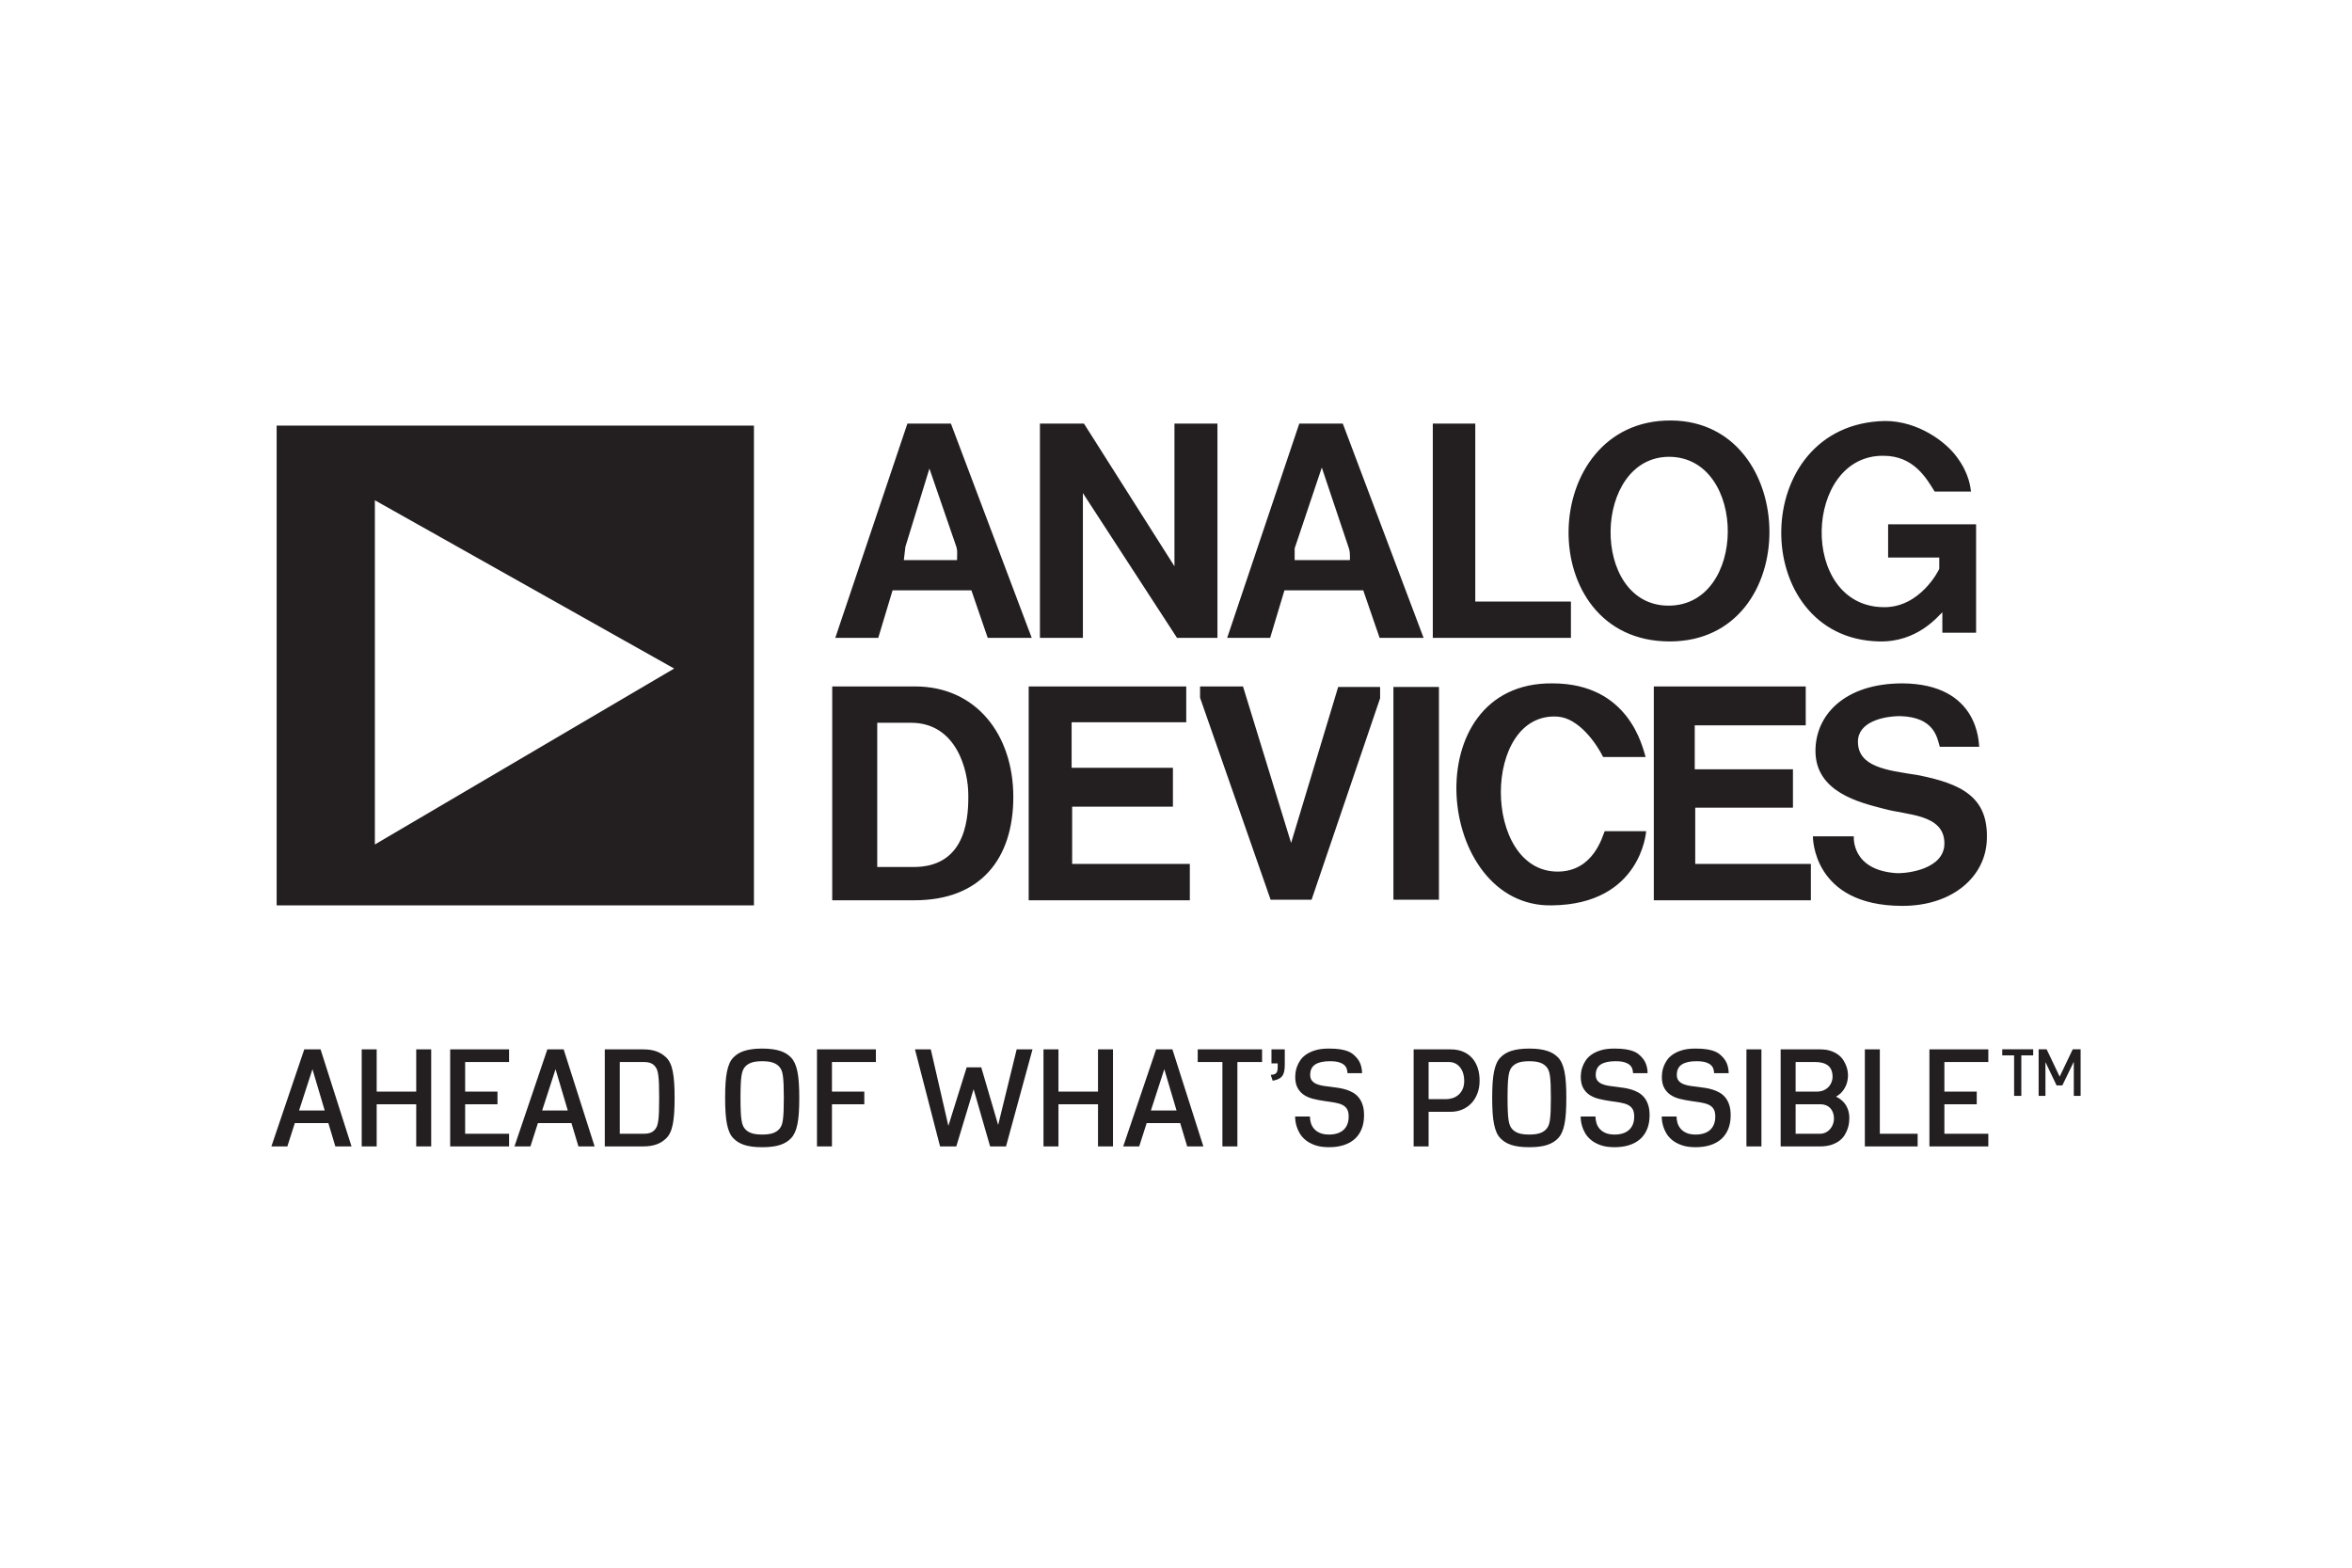 <?xml version="1.0" encoding="UTF-8"?>
<svg xmlns="http://www.w3.org/2000/svg" width="1200" height="800" viewBox="0 0 1200 800" fill="none">
  <path d="M159.415 545.62L152.588 566.675H165.664L159.415 545.62ZM171.098 585.014L167.53 573.128H150.416L146.612 585.014H138.461L155.238 535.5H163.557L179.349 585.014H171.098ZM212.359 585.014V563.517H192.186V585.014H184.547V535.5H192.186V557.064H212.359V535.5H219.999V585.014L212.359 585.014ZM229.677 585.014V535.5H259.731V541.952H237.318V557.065H253.823V563.517H237.318V578.562H259.731V585.014L229.677 585.014ZM283.437 545.62L276.611 566.675H289.685L283.437 545.62ZM295.12 585.014L291.552 573.128H274.439L270.635 585.014H262.483L279.259 535.5H287.58L303.369 585.014H295.12ZM328.398 578.562C329.936 578.562 331.182 578.353 332.133 577.933C333.084 577.514 333.855 576.887 334.443 576.048C334.783 575.597 335.066 575.053 335.292 574.418C335.518 573.785 335.709 572.89 335.87 571.736C336.029 570.581 336.141 569.085 336.208 567.253C336.277 565.42 336.309 563.088 336.309 560.258C336.309 557.427 336.277 555.096 336.208 553.26C336.141 551.429 336.029 549.933 335.87 548.779C335.709 547.625 335.518 546.729 335.292 546.096C335.066 545.463 334.783 544.92 334.443 544.466C333.855 543.629 333.084 543 332.133 542.581C331.182 542.162 329.936 541.952 328.398 541.952H316.206V578.562H328.398ZM308.565 585.014V535.501H328.264C329.642 535.501 330.906 535.598 332.047 535.79C333.192 535.983 334.233 536.26 335.171 536.622C336.112 536.985 336.967 537.414 337.736 537.912C338.503 538.408 339.22 538.977 339.878 539.61C340.692 540.404 341.376 541.383 341.929 542.547C342.485 543.713 342.926 545.13 343.256 546.793C343.584 548.457 343.82 550.397 343.968 552.616C344.115 554.837 344.19 557.382 344.19 560.259C344.19 563.133 344.115 565.681 343.968 567.899C343.82 570.118 343.584 572.057 343.256 573.722C342.926 575.385 342.485 576.808 341.929 577.984C341.376 579.161 340.692 580.136 339.878 580.905C339.218 581.541 338.501 582.115 337.736 582.619C336.967 583.13 336.112 583.559 335.171 583.912C334.233 584.262 333.192 584.534 332.047 584.726C330.906 584.919 329.642 585.015 328.264 585.015L308.565 585.014ZM397.912 575.776C398.253 575.324 398.55 574.774 398.813 574.129C399.074 573.484 399.281 572.59 399.442 571.447C399.599 570.305 399.719 568.837 399.798 567.048C399.878 565.261 399.916 562.998 399.916 560.258C399.916 557.519 399.878 555.247 399.798 553.448C399.719 551.649 399.599 550.183 399.442 549.049C399.281 547.918 399.074 547.031 398.813 546.385C398.55 545.74 398.253 545.191 397.912 544.739C397.12 543.697 396.023 542.903 394.618 542.361C393.214 541.818 391.303 541.545 388.879 541.545C386.432 541.545 384.515 541.818 383.123 542.361C381.733 542.903 380.637 543.697 379.846 544.739C379.506 545.191 379.205 545.74 378.946 546.385C378.686 547.03 378.47 547.918 378.303 549.049C378.132 550.183 378.006 551.649 377.928 553.448C377.849 555.247 377.808 557.518 377.808 560.258C377.808 562.998 377.849 565.261 377.928 567.048C378.006 568.837 378.132 570.305 378.303 571.447C378.47 572.59 378.686 573.484 378.946 574.129C379.205 574.774 379.505 575.324 379.846 575.776C380.637 576.818 381.733 577.612 383.123 578.155C384.515 578.696 386.432 578.969 388.879 578.969C391.303 578.969 393.214 578.696 394.618 578.155C396.023 577.612 397.12 576.818 397.912 575.776ZM403.551 580.905C402.853 581.623 402.071 582.256 401.223 582.79C400.352 583.345 399.332 583.819 398.168 584.216C397.001 584.611 395.654 584.912 394.128 585.116C392.597 585.32 390.851 585.421 388.879 585.421C386.886 585.421 385.134 585.32 383.617 585.116C382.099 584.912 380.758 584.611 379.591 584.216C378.423 583.819 377.407 583.345 376.536 582.79C375.688 582.256 374.906 581.623 374.208 580.905C373.418 580.113 372.752 579.128 372.221 577.95C371.69 576.773 371.254 575.352 370.912 573.687C370.575 572.025 370.33 570.089 370.184 567.88C370.035 565.674 369.964 563.132 369.964 560.258C369.964 557.382 370.035 554.84 370.184 552.634C370.331 550.425 370.575 548.49 370.912 546.827C371.254 545.162 371.69 543.741 372.222 542.563C372.752 541.387 373.418 540.404 374.208 539.609C374.908 538.892 375.689 538.26 376.536 537.725C377.407 537.171 378.423 536.701 379.591 536.316C380.758 535.932 382.099 535.63 383.617 535.417C385.134 535.201 386.886 535.093 388.879 535.093C390.851 535.093 392.597 535.201 394.128 535.417C395.654 535.63 397.001 535.932 398.168 536.316C399.332 536.701 400.352 537.171 401.223 537.725C402.07 538.26 402.852 538.892 403.551 539.609C404.319 540.404 404.974 541.386 405.519 542.563C406.065 543.741 406.505 545.162 406.845 546.827C407.182 548.49 407.427 550.425 407.575 552.634C407.72 554.84 407.793 557.382 407.793 560.258C407.793 563.132 407.72 565.675 407.575 567.881C407.426 570.089 407.182 572.025 406.845 573.688C406.505 575.352 406.065 576.773 405.52 577.95C404.974 579.128 404.319 580.113 403.551 580.905ZM416.828 585.014V535.5H446.884V541.952H424.469V557.065H440.973V563.517H424.469V585.014L416.828 585.014ZM505.159 585.014L496.736 555.809L487.908 585.014H479.623L466.821 535.5H474.898L483.864 574.52L493.204 544.669H500.642L509.265 574.078L518.708 535.5H526.79L513.273 585.014H505.159ZM560.206 585.014V563.517H540.034V585.014H532.393V535.5H540.034V557.064H560.206V535.5H567.847V585.014L560.206 585.014ZM594.028 545.62L587.204 566.675H600.276L594.028 545.62ZM605.711 585.014L602.145 573.128H585.03L581.227 585.014H573.074L589.852 535.5H598.17L613.962 585.014H605.711ZM623.677 585.014V541.952H611.078V535.5H643.914V541.952H631.318V585.014H623.677ZM648.333 548.506C649.08 548.461 649.687 548.36 650.149 548.203C650.613 548.044 650.975 547.8 651.235 547.472C651.494 547.142 651.669 546.707 651.763 546.163C651.854 545.62 651.897 544.942 651.897 544.126V542.667H648.706V535.501H655.498V543.345C655.498 544.749 655.39 545.921 655.176 546.86C654.96 547.8 654.608 548.576 654.121 549.186C653.635 549.799 653 550.285 652.221 550.648C651.439 551.008 650.472 551.293 649.316 551.496L648.333 548.506ZM687.518 547.657C687.476 547.002 687.356 546.312 687.163 545.587C686.976 544.863 686.569 544.199 685.96 543.601C685.345 543 684.454 542.508 683.276 542.123C682.099 541.738 680.478 541.545 678.42 541.545C675.205 541.545 672.746 542.101 671.032 543.21C669.323 544.32 668.468 546.086 668.468 548.506C668.468 549.752 668.77 550.743 669.37 551.48C669.969 552.215 670.781 552.793 671.797 553.212C672.819 553.629 673.991 553.94 675.33 554.144C676.664 554.347 678.071 554.531 679.541 554.687C680.692 554.824 681.906 554.993 683.177 555.196C684.443 555.402 685.678 555.695 686.892 556.08C688.099 556.465 689.26 556.977 690.358 557.608C691.452 558.243 692.415 559.07 693.244 560.087C694.067 561.105 694.724 562.351 695.213 563.824C695.698 565.296 695.943 567.048 695.943 569.085C695.943 571.758 695.532 574.113 694.703 576.15C693.88 578.188 692.697 579.891 691.155 581.261C689.612 582.631 687.742 583.667 685.538 584.369C683.328 585.069 680.843 585.421 678.081 585.421C675.273 585.421 672.897 585.077 670.948 584.386C668.999 583.695 667.389 582.824 666.113 581.77C664.831 580.718 663.831 579.564 663.101 578.308C662.377 577.05 661.846 575.839 661.507 574.672C661.168 573.506 660.96 572.476 660.882 571.583C660.803 570.69 660.762 570.083 660.762 569.765H668.333C668.333 570.852 668.494 571.939 668.812 573.026C669.124 574.113 669.656 575.098 670.406 575.981C671.152 576.862 672.147 577.581 673.397 578.137C674.637 578.693 676.2 578.969 678.081 578.969C679.619 578.969 681.004 578.776 682.239 578.391C683.474 578.006 684.527 577.428 685.397 576.659C686.272 575.889 686.939 574.927 687.403 573.773C687.867 572.619 688.096 571.282 688.096 569.765C688.096 568.182 687.83 566.924 687.283 565.996C686.741 565.068 685.934 564.345 684.871 563.824C683.808 563.303 682.479 562.906 680.885 562.635C679.285 562.363 677.425 562.08 675.294 561.785C673.496 561.521 671.712 561.17 669.948 560.732C668.213 560.303 666.676 559.646 665.331 558.762C663.982 557.881 662.893 556.696 662.07 555.214C661.241 553.731 660.83 551.811 660.83 549.458C660.83 548.983 660.882 548.292 660.98 547.387C661.085 546.481 661.319 545.496 661.694 544.431C662.07 543.367 662.617 542.282 663.341 541.171C664.065 540.064 665.06 539.062 666.332 538.167C667.598 537.273 669.177 536.536 671.068 535.958C672.96 535.382 675.252 535.093 677.946 535.093C680.275 535.093 682.224 535.217 683.787 535.468C685.345 535.716 686.647 536.05 687.69 536.469C688.732 536.888 689.571 537.359 690.206 537.877C690.837 538.398 691.405 538.932 691.9 539.473C692.989 540.629 693.765 541.914 694.229 543.328C694.693 544.745 694.922 546.186 694.922 547.657H687.518ZM737.815 560.903C738.81 560.903 739.852 560.745 740.941 560.427C742.025 560.11 743.02 559.587 743.927 558.862C744.833 558.135 745.584 557.166 746.167 555.951C746.761 554.738 747.053 553.236 747.053 551.445C747.053 550.153 746.876 548.934 746.527 547.787C746.172 546.642 745.667 545.634 745 544.761C744.328 543.886 743.51 543.2 742.536 542.701C741.561 542.203 740.451 541.952 739.206 541.952H728.884V560.903H737.815ZM721.245 585.014V535.5H740.16C742.468 535.5 744.531 535.875 746.355 536.622C748.178 537.368 749.721 538.437 750.992 539.829C752.258 541.223 753.227 542.899 753.894 544.857C754.561 546.814 754.9 549.005 754.9 551.429C754.9 553.851 754.525 556.041 753.775 557.999C753.029 559.957 751.998 561.628 750.69 563.008C749.372 564.39 747.819 565.459 746.016 566.218C744.218 566.977 742.264 567.353 740.16 567.353H728.884V585.014H721.245ZM789.263 575.776C789.607 575.324 789.904 574.774 790.165 574.129C790.425 573.484 790.634 572.59 790.795 571.447C790.951 570.305 791.071 568.837 791.15 567.048C791.228 565.261 791.269 562.998 791.269 560.258C791.269 557.519 791.228 555.247 791.15 553.448C791.071 551.649 790.951 550.183 790.795 549.049C790.634 547.918 790.425 547.031 790.165 546.385C789.904 545.74 789.607 545.191 789.263 544.739C788.471 543.697 787.377 542.903 785.97 542.361C784.563 541.818 782.656 541.545 780.228 541.545C777.785 541.545 775.867 541.818 774.476 542.361C773.085 542.903 771.99 543.697 771.198 544.739C770.86 545.191 770.557 545.74 770.297 546.385C770.036 547.03 769.823 547.918 769.656 549.049C769.484 550.183 769.359 551.649 769.281 553.448C769.203 555.247 769.161 557.518 769.161 560.258C769.161 562.998 769.203 565.261 769.281 567.048C769.359 568.837 769.484 570.305 769.656 571.447C769.823 572.59 770.036 573.484 770.297 574.129C770.557 574.774 770.86 575.324 771.198 575.776C771.99 576.818 773.085 577.612 774.476 578.155C775.867 578.696 777.785 578.969 780.228 578.969C782.656 578.969 784.563 578.696 785.97 578.155C787.377 577.612 788.471 576.818 789.263 575.776ZM794.901 580.905C794.223 581.607 793.447 582.236 792.577 582.79C791.707 583.345 790.686 583.819 789.518 584.216C788.357 584.611 787.007 584.912 785.48 585.116C783.948 585.32 782.203 585.421 780.228 585.421C778.238 585.421 776.487 585.32 774.971 585.116C773.449 584.912 772.11 584.611 770.943 584.216C769.776 583.819 768.76 583.345 767.89 582.79C767.014 582.236 766.238 581.607 765.561 580.905C764.769 580.113 764.107 579.128 763.576 577.95C763.044 576.773 762.606 575.352 762.268 573.687C761.929 572.025 761.684 570.089 761.538 567.88C761.387 565.674 761.319 563.132 761.319 560.258C761.319 557.382 761.387 554.84 761.538 552.634C761.684 550.425 761.929 548.49 762.268 546.827C762.606 545.162 763.044 543.741 763.576 542.563C764.107 541.387 764.769 540.404 765.561 539.609C766.238 538.91 767.014 538.281 767.89 537.725C768.76 537.171 769.776 536.701 770.943 536.316C772.11 535.932 773.449 535.63 774.971 535.417C776.487 535.201 778.238 535.093 780.228 535.093C782.203 535.093 783.948 535.201 785.48 535.417C787.007 535.63 788.357 535.932 789.518 536.316C790.686 536.701 791.707 537.171 792.577 537.725C793.447 538.28 794.223 538.91 794.901 539.609C795.672 540.404 796.329 541.386 796.871 542.563C797.418 543.741 797.855 545.162 798.199 546.827C798.538 548.49 798.783 550.425 798.928 552.634C799.075 554.84 799.147 557.382 799.147 560.258C799.147 563.132 799.075 565.675 798.928 567.881C798.783 570.089 798.538 572.025 798.199 573.688C797.855 575.352 797.418 576.773 796.871 577.95C796.329 579.128 795.672 580.113 794.901 580.905ZM833.203 547.657C833.162 547.002 833.042 546.312 832.849 545.587C832.656 544.863 832.255 544.199 831.645 543.601C831.031 543 830.14 542.508 828.962 542.123C827.784 541.738 826.164 541.545 824.106 541.545C820.891 541.545 818.432 542.101 816.717 543.21C815.008 544.32 814.154 546.086 814.154 548.506C814.154 549.752 814.456 550.743 815.055 551.48C815.654 552.215 816.467 552.793 817.483 553.212C818.505 553.629 819.677 553.94 821.016 554.144C822.35 554.347 823.751 554.531 825.226 554.687C826.377 554.824 827.592 554.993 828.858 555.196C830.129 555.402 831.364 555.695 832.578 556.08C833.784 556.465 834.946 556.977 836.043 557.608C837.137 558.243 838.101 559.07 838.93 560.087C839.753 561.105 840.409 562.351 840.899 563.824C841.384 565.296 841.629 567.048 841.629 569.085C841.629 571.758 841.217 574.113 840.389 576.15C839.565 578.188 838.382 579.891 836.84 581.261C835.298 582.631 833.427 583.667 831.223 584.369C829.014 585.069 826.529 585.421 823.767 585.421C820.959 585.421 818.583 585.077 816.634 584.386C814.685 583.695 813.075 582.824 811.799 581.77C810.517 580.718 809.517 579.564 808.787 578.308C808.063 577.05 807.531 575.839 807.192 574.672C806.854 573.506 806.645 572.476 806.567 571.583C806.489 570.69 806.447 570.083 806.447 569.765H814.018C814.018 570.852 814.18 571.939 814.498 573.026C814.81 574.113 815.342 575.098 816.092 575.981C816.837 576.862 817.833 577.581 819.083 578.137C820.323 578.693 821.886 578.969 823.767 578.969C825.304 578.969 826.69 578.776 827.925 578.391C829.16 578.006 830.213 577.428 831.083 576.659C831.958 575.889 832.625 574.927 833.089 573.773C833.552 572.619 833.782 571.282 833.782 569.765C833.782 568.182 833.516 566.924 832.969 565.996C832.427 565.068 831.62 564.345 830.557 563.824C829.494 563.303 828.165 562.906 826.571 562.635C824.971 562.363 823.105 562.08 820.979 561.785C819.181 561.521 817.397 561.17 815.634 560.732C813.898 560.303 812.361 559.646 811.017 558.762C809.667 557.881 808.579 556.696 807.755 555.214C806.927 553.731 806.515 551.811 806.515 549.458C806.515 548.983 806.567 548.292 806.666 547.387C806.77 546.481 807.005 545.496 807.38 544.431C807.755 543.367 808.302 542.282 809.027 541.171C809.751 540.064 810.746 539.062 812.018 538.167C813.284 537.273 814.862 536.536 816.754 535.958C818.645 535.382 820.933 535.093 823.632 535.093C825.961 535.093 827.909 535.217 829.473 535.468C831.031 535.716 832.333 536.05 833.375 536.469C834.418 536.888 835.256 537.359 835.892 537.877C836.522 538.398 837.091 538.932 837.585 539.473C838.674 540.629 839.451 541.914 839.914 543.328C840.378 544.745 840.608 546.186 840.608 547.657H833.203ZM874.569 547.657C874.517 546.958 874.398 546.265 874.215 545.587C874.022 544.863 873.621 544.199 873.006 543.601C872.397 543 871.501 542.508 870.323 542.123C869.145 541.738 867.53 541.545 865.467 541.545C862.252 541.545 859.793 542.101 858.084 543.21C856.374 544.32 855.52 546.086 855.52 548.506C855.52 549.752 855.817 550.743 856.421 551.48C857.021 552.215 857.828 552.793 858.844 553.212C859.866 553.629 861.043 553.94 862.377 554.144C863.711 554.347 865.118 554.531 866.592 554.687C867.744 554.824 868.953 554.993 870.224 555.196C871.482 555.399 872.724 555.694 873.939 556.08C875.153 556.466 876.304 556.975 877.404 557.608C878.503 558.243 879.468 559.07 880.291 560.087C881.119 561.105 881.776 562.351 882.26 563.824C882.75 565.296 882.995 567.048 882.995 569.085C882.995 571.758 882.578 574.113 881.75 576.15C880.926 578.188 879.743 579.891 878.206 581.261C876.664 582.631 874.788 583.667 872.584 584.369C870.375 585.069 867.89 585.421 865.128 585.421C862.32 585.421 859.944 585.077 858 584.386C856.052 583.695 854.436 582.824 853.16 581.77C851.878 580.718 850.877 579.564 850.153 578.308C849.429 577.05 848.897 575.839 848.559 574.672C848.215 573.506 848.006 572.476 847.928 571.583C847.85 570.69 847.808 570.083 847.808 569.765H855.384C855.384 570.852 855.541 571.939 855.858 573.026C856.177 574.113 856.708 575.098 857.453 575.981C858.203 576.862 859.199 577.581 860.444 578.137C861.689 578.693 863.252 578.969 865.128 578.969C866.67 578.969 868.057 578.776 869.291 578.391C870.526 578.006 871.574 577.428 872.449 576.659C873.319 575.889 873.986 574.927 874.45 573.773C874.913 572.619 875.148 571.282 875.148 569.765C875.148 568.182 874.877 566.924 874.335 565.996C873.788 565.068 872.986 564.345 871.923 563.824C870.86 563.303 869.526 562.906 867.931 562.635C866.337 562.363 864.471 562.08 862.346 561.785C860.546 561.521 858.76 561.17 856.994 560.732C855.264 560.303 853.722 559.646 852.378 558.762C851.028 557.881 849.945 556.696 849.116 555.214C848.288 553.731 847.876 551.811 847.876 549.458C847.876 548.983 847.928 548.292 848.033 547.387C848.131 546.481 848.371 545.496 848.741 544.431C849.116 543.367 849.668 542.282 850.393 541.171C851.112 540.064 852.112 539.062 853.379 538.167C854.65 537.273 856.223 536.536 858.115 535.958C860.006 535.382 862.299 535.093 864.993 535.093C867.327 535.093 869.27 535.217 870.833 535.468C872.397 535.716 873.7 536.05 874.741 536.469C875.779 536.888 876.617 537.359 877.253 537.877C877.889 538.398 878.451 538.932 878.952 539.473C880.035 540.629 880.812 541.914 881.281 543.328C881.739 544.745 881.974 546.186 881.974 547.657H874.569ZM891.04 585.014H898.683V535.5H891.04V585.014ZM928.467 578.562C929.639 578.562 930.681 578.324 931.588 577.848C932.495 577.374 933.256 576.763 933.865 576.014C934.469 575.278 934.934 574.438 935.235 573.535C935.548 572.629 935.699 571.748 935.699 570.887C935.699 569.733 935.532 568.703 935.204 567.797C934.876 566.892 934.412 566.12 933.813 565.487C933.214 564.854 932.495 564.365 931.656 564.028C930.817 563.688 929.889 563.517 928.873 563.517H916.134V578.562H928.467ZM926.8 557.065C928.295 557.065 929.561 556.817 930.603 556.318C931.645 555.821 932.49 555.196 933.136 554.451C933.776 553.702 934.251 552.894 934.542 552.021C934.834 551.15 934.985 550.352 934.985 549.628C934.985 546.933 934.219 544.981 932.693 543.77C931.166 542.559 928.962 541.952 926.086 541.952H916.134V557.065H926.8ZM908.495 585.014V535.501H928.602C930.775 535.501 932.63 535.773 934.167 536.317C935.71 536.86 937.012 537.55 938.075 538.387C939.138 539.225 939.982 540.159 940.602 541.189C941.228 542.219 941.707 543.221 942.051 544.193C942.389 545.168 942.608 546.052 942.713 546.844C942.812 547.635 942.863 548.213 942.863 548.576C942.863 549.437 942.78 550.365 942.608 551.36C942.436 552.357 942.119 553.353 941.655 554.348C941.196 555.345 940.566 556.302 939.774 557.218C938.982 558.136 937.971 558.934 936.752 559.613C938.992 560.678 940.681 562.154 941.827 564.044C942.968 565.935 943.541 568.103 943.541 570.547C943.541 571.091 943.494 571.828 943.405 572.756C943.317 573.684 943.098 574.679 942.76 575.744C942.421 576.808 941.931 577.895 941.285 579.004C940.639 580.113 939.763 581.109 938.654 581.992C937.544 582.874 936.168 583.6 934.527 584.166C932.885 584.732 930.911 585.015 928.602 585.015L908.495 585.014ZM951.456 585.014V535.5H959.094V578.562H978.384V585.014L951.456 585.014ZM984.396 585.014V535.5H1014.45V541.952H992.035V557.065H1008.54V563.517H992.035V578.562H1014.45V585.014L984.396 585.014ZM1027.61 559.234V538.547H1021.56V535.447H1037.34V538.547H1031.29V559.234H1027.61ZM1058.06 559.234V541.826L1052.22 553.883H1049.27L1043.59 541.989V559.234H1040.12V535.447H1044.2L1050.85 549.414L1057.53 535.447H1061.54V559.234H1058.06ZM141.144 217.179H384.663V462.009H141.144V217.179ZM191.262 255.291V430.948L343.952 341.165L191.262 255.291ZM466.625 459.41H424.603V350.295H466.879C498.205 350.295 516.995 375.09 516.995 406.67C516.995 438.261 500.298 459.41 466.625 459.41ZM503.943 325.513L495.606 301.235H455.4L448.087 325.513H426.166L462.967 216.145H485.152L526.393 325.513H503.943ZM464.797 368.834H447.568V442.436H466.108C490.638 442.436 494.295 421.551 494.031 405.635C494.031 393.101 488.027 368.834 464.797 368.834ZM488.027 279.305L474.193 239.11L461.934 279.052L461.139 285.826H488.291C488.291 282.18 488.556 281.397 488.027 279.305ZM524.838 459.41V350.295H605.226V368.571H546.749V391.8H598.43V411.639H547.013V440.873H607.054V459.41H524.838ZM600.522 325.513L552.499 251.634V325.513H530.577V216.145H553.027L599.211 288.964V216.145H621.142V325.513H600.522ZM669.166 459.146H648.284L612.277 356.045V350.295H634.186L658.726 430.164L682.74 350.56H704.139V356.3L669.166 459.146ZM703.889 325.513L695.526 301.235H655.334L648.032 325.513H626.101L662.903 216.145H685.095L726.326 325.513H703.889ZM688.216 279.821L674.387 238.593L660.543 279.821V285.826H688.742C688.742 282.18 688.742 281.651 688.216 279.821ZM710.929 350.56H734.157V459.146H710.929V350.56ZM731.02 325.513V216.145H752.696V306.975H801.492V325.513H731.02ZM791.842 462.01C732.078 463.32 721.621 347.95 792.098 348.732C831.255 348.732 838.039 381.359 839.602 386.315H817.936C814.544 379.541 805.666 366.489 794.719 365.695C756.088 363.095 756.088 444.782 794.719 444.782C813.247 444.782 817.686 426.254 818.718 424.172H839.867C839.867 424.427 837.247 461.493 791.842 462.01ZM851.872 327.33C781.656 327.33 784.277 214.051 852.654 214.58C918.692 215.097 920.521 327.33 851.872 327.33ZM851.091 309.067C891.54 309.319 891.54 233.625 851.872 233.108C812.465 232.843 811.152 308.802 851.091 309.067ZM843.781 459.41V350.295H921.292V370.146H864.665V392.581H914.769V412.156H864.915V440.873H923.913V459.41H843.781ZM990.993 322.891V312.46C988.648 314.54 978.196 327.858 958.62 327.33C891.816 325.765 891.54 216.145 961.762 214.834C978.712 214.834 992.812 225.54 998.298 233.108C1004.83 241.721 1005.35 249.034 1005.61 250.864H987.075C982.896 244.066 976.367 232.589 960.98 232.589C920.255 232.072 917.655 309.067 960.715 309.839C979.769 310.356 989.42 290.529 989.42 290.275V284.525H963.325V267.562H1008.21V322.891H990.993ZM970.625 462.274C924.429 462.274 924.95 426.773 924.95 426.773H945.833C945.833 426.773 944.26 444.001 967.509 445.566C973.251 445.829 992.04 443.484 992.04 430.429C992.04 415.296 972.975 416.066 960.98 412.685C948.96 409.544 926.258 404.323 926.258 383.187C926.258 364.658 941.394 348.732 970.625 348.732C1009.79 348.997 1009.52 379.277 1009.79 381.104H989.695C988.372 376.655 987.075 365.959 969.593 365.442C960.98 365.442 947.923 368.316 947.923 378.483C947.923 391.283 962.533 393.1 977.941 395.445C1001.17 399.897 1014.49 406.948 1013.7 428.337C1013.18 447.13 996.469 462.274 970.625 462.274Z" fill="#231F20"></path>
</svg>
